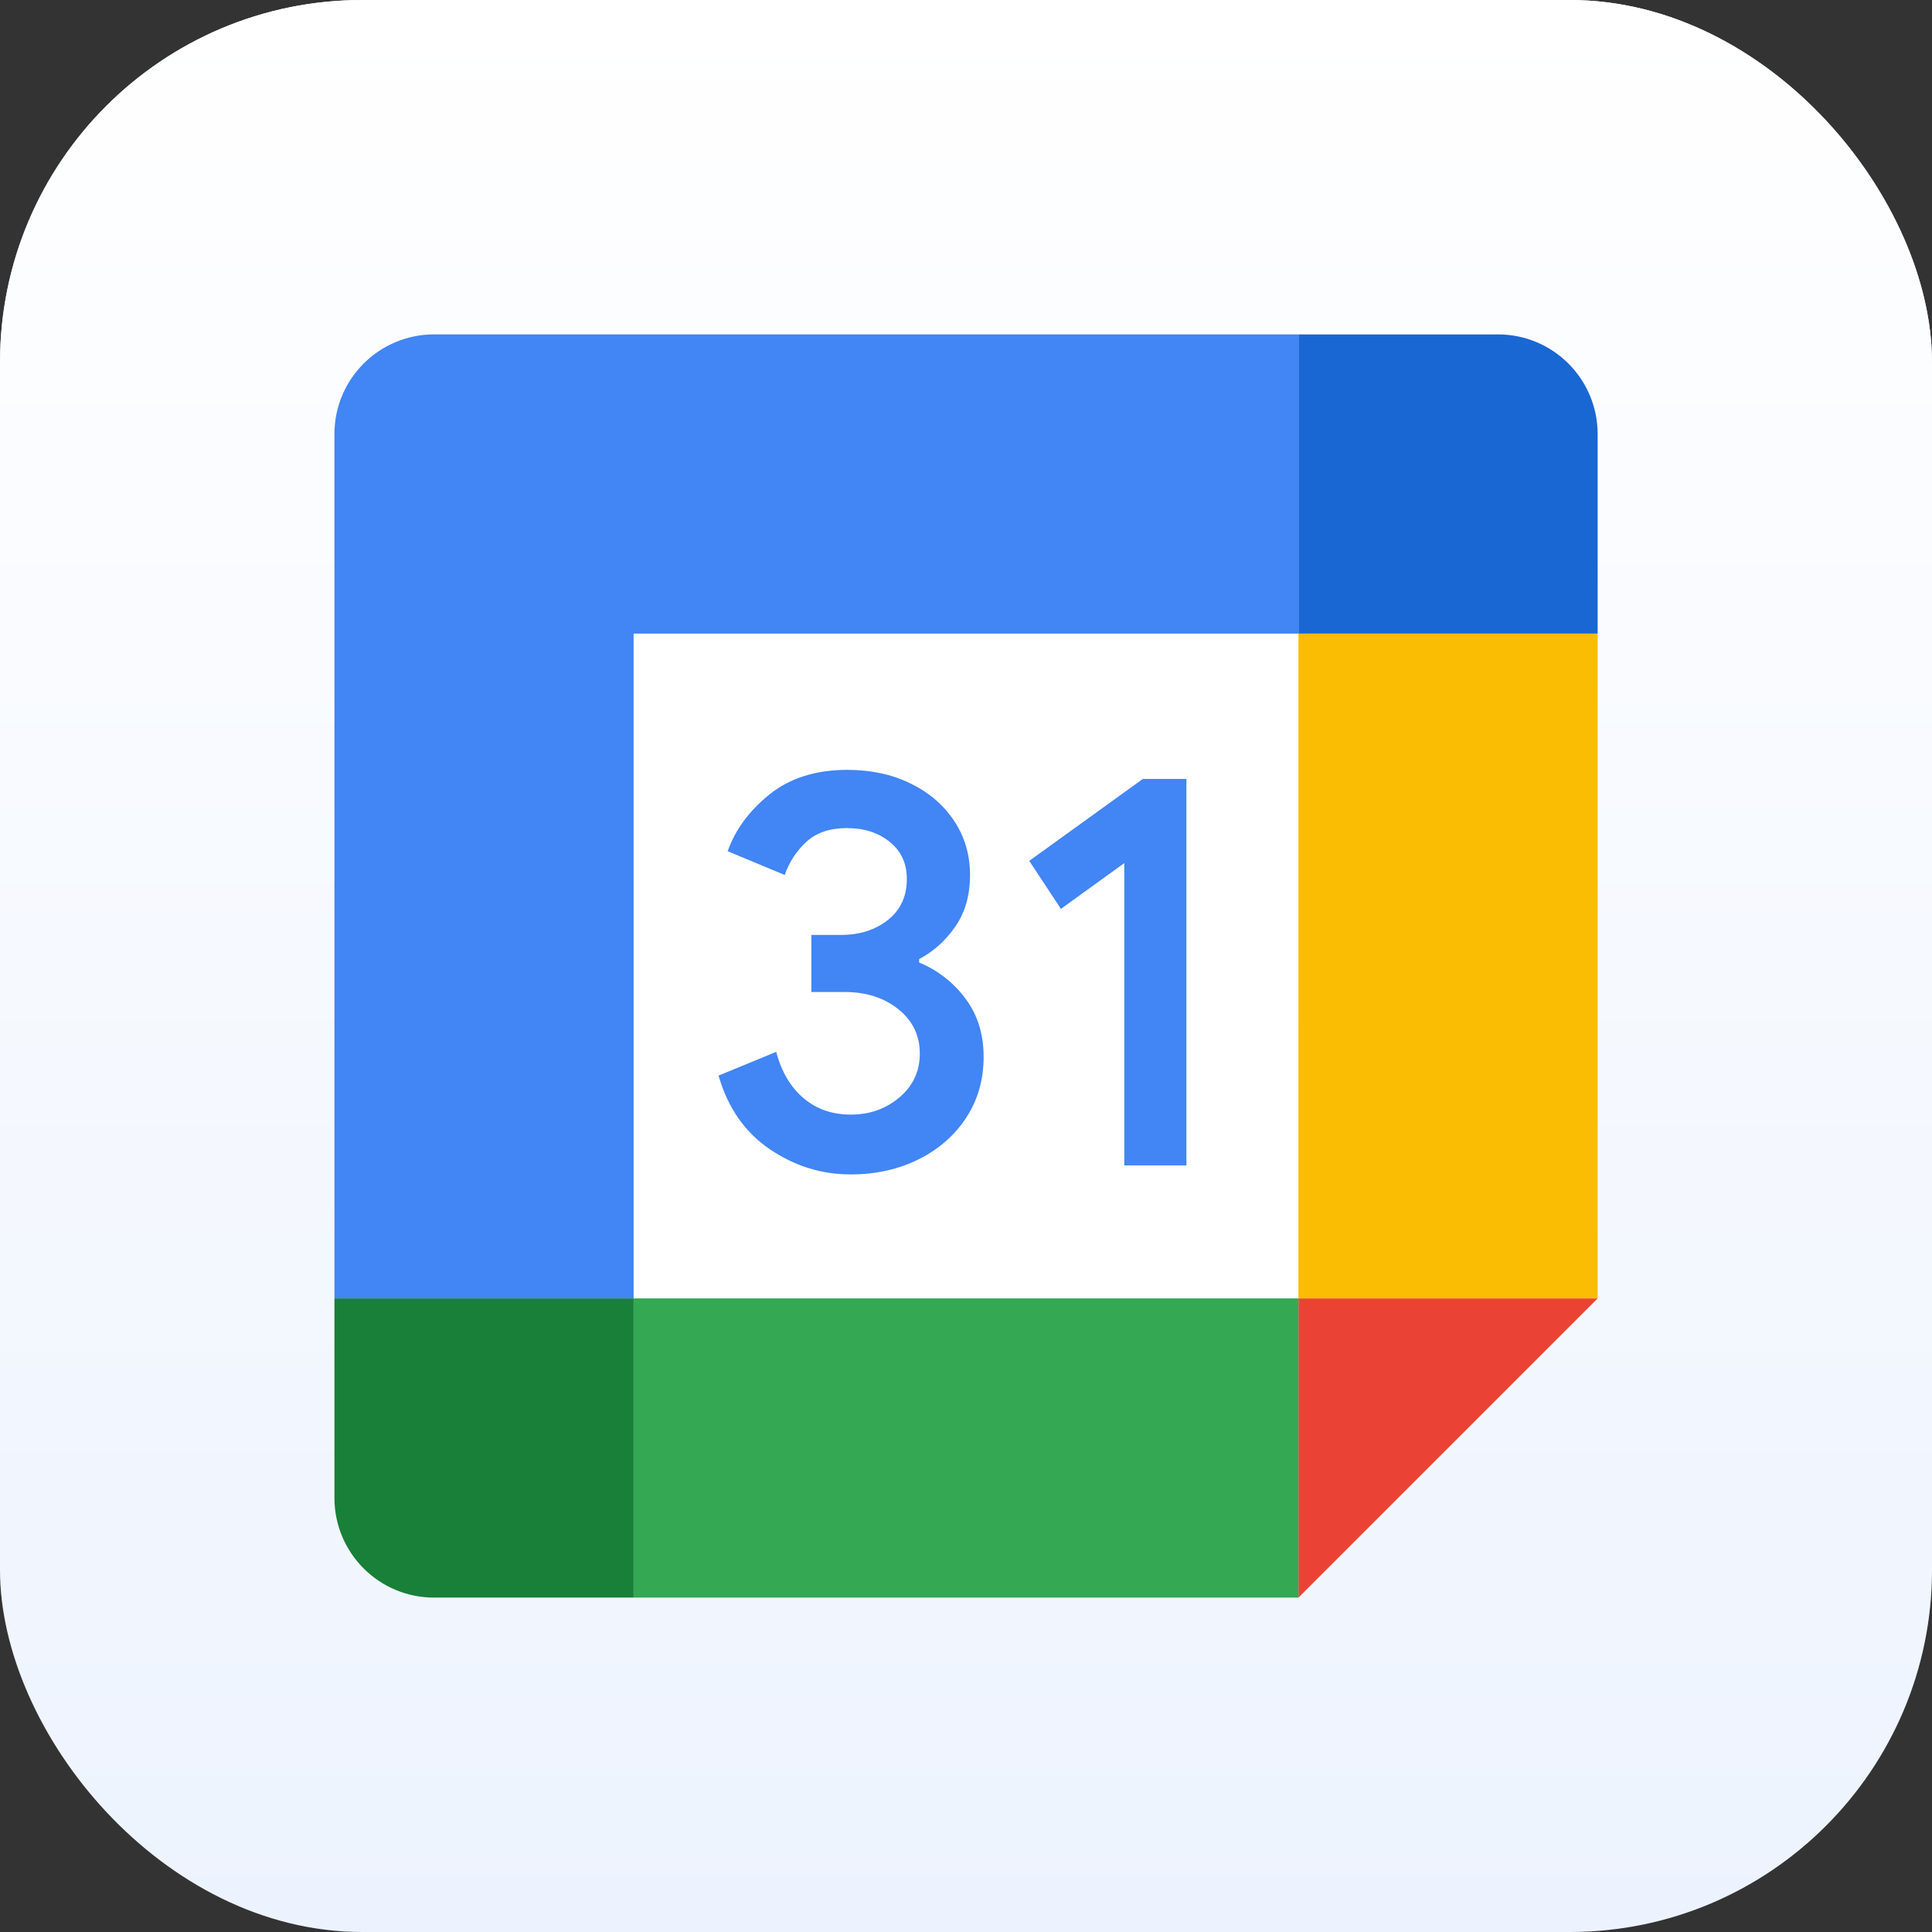 <svg width="48" height="48" viewBox="0 0 48 48" fill="none" xmlns="http://www.w3.org/2000/svg">
<rect x="0" y="0" width="48" height="48" fill="#333333" stroke="none"/>
<rect width="48" height="48" rx="9" fill="#EDF3FE"/>
<rect width="48" height="48" rx="9" fill="url(#paint0_linear)"/>
<g clip-path="url(#clip0)">
<path d="M32.26 15.741H15.742V32.259H32.26V15.741Z" fill="white"/>
<path d="M32.26 39.692L39.693 32.259H32.26V39.692Z" fill="#EA4335"/>
<path d="M39.693 15.741H32.26V32.259H39.693V15.741Z" fill="#FBBC04"/>
<path d="M32.26 32.259H15.742V39.692H32.26V32.259Z" fill="#34A853"/>
<path d="M8.309 32.259V37.215C8.309 38.584 9.417 39.692 10.786 39.692H15.742V32.259H8.309Z" fill="#188038"/>
<path d="M39.693 15.741V10.785C39.693 9.416 38.584 8.308 37.215 8.308H32.26V15.741H39.693Z" fill="#1967D2"/>
<path d="M32.26 8.308H10.786C9.417 8.308 8.309 9.416 8.309 10.785V32.259H15.742V15.741H32.26V8.308Z" fill="#4285F4"/>
<path d="M19.13 28.555C18.512 28.138 18.085 27.529 17.852 26.723L19.285 26.133C19.415 26.628 19.642 27.012 19.966 27.285C20.288 27.558 20.68 27.692 21.139 27.692C21.607 27.692 22.01 27.549 22.347 27.264C22.683 26.979 22.852 26.616 22.852 26.176C22.852 25.726 22.675 25.358 22.32 25.074C21.965 24.789 21.519 24.646 20.986 24.646H20.158V23.228H20.901C21.36 23.228 21.746 23.104 22.06 22.856C22.373 22.608 22.53 22.27 22.53 21.838C22.53 21.454 22.39 21.148 22.109 20.919C21.828 20.69 21.473 20.574 21.042 20.574C20.62 20.574 20.286 20.686 20.038 20.911C19.791 21.137 19.604 21.422 19.497 21.739L18.079 21.148C18.267 20.616 18.611 20.145 19.117 19.738C19.623 19.331 20.269 19.127 21.054 19.127C21.634 19.127 22.157 19.238 22.619 19.464C23.082 19.689 23.445 20 23.707 20.397C23.97 20.795 24.1 21.241 24.1 21.737C24.1 22.243 23.978 22.67 23.734 23.021C23.491 23.372 23.191 23.641 22.836 23.828V23.913C23.294 24.102 23.693 24.413 23.988 24.811C24.288 25.214 24.438 25.695 24.438 26.257C24.438 26.818 24.296 27.32 24.011 27.76C23.726 28.2 23.331 28.547 22.832 28.798C22.33 29.05 21.766 29.178 21.141 29.178C20.416 29.18 19.747 28.972 19.13 28.555ZM27.932 21.444L26.358 22.581L25.572 21.388L28.394 19.352H29.476V28.955H27.932V21.444Z" fill="#4285F4"/>
</g>
<defs>
<linearGradient id="paint0_linear" x1="24" y1="0" x2="24" y2="48" gradientUnits="userSpaceOnUse">
<stop stop-color="white"/>
<stop offset="1" stop-color="white" stop-opacity="0"/>
</linearGradient>
<clipPath id="clip0">
<rect width="31.385" height="31.385" fill="white" transform="translate(8.309 8.308)"/>
</clipPath>
</defs>
</svg>
